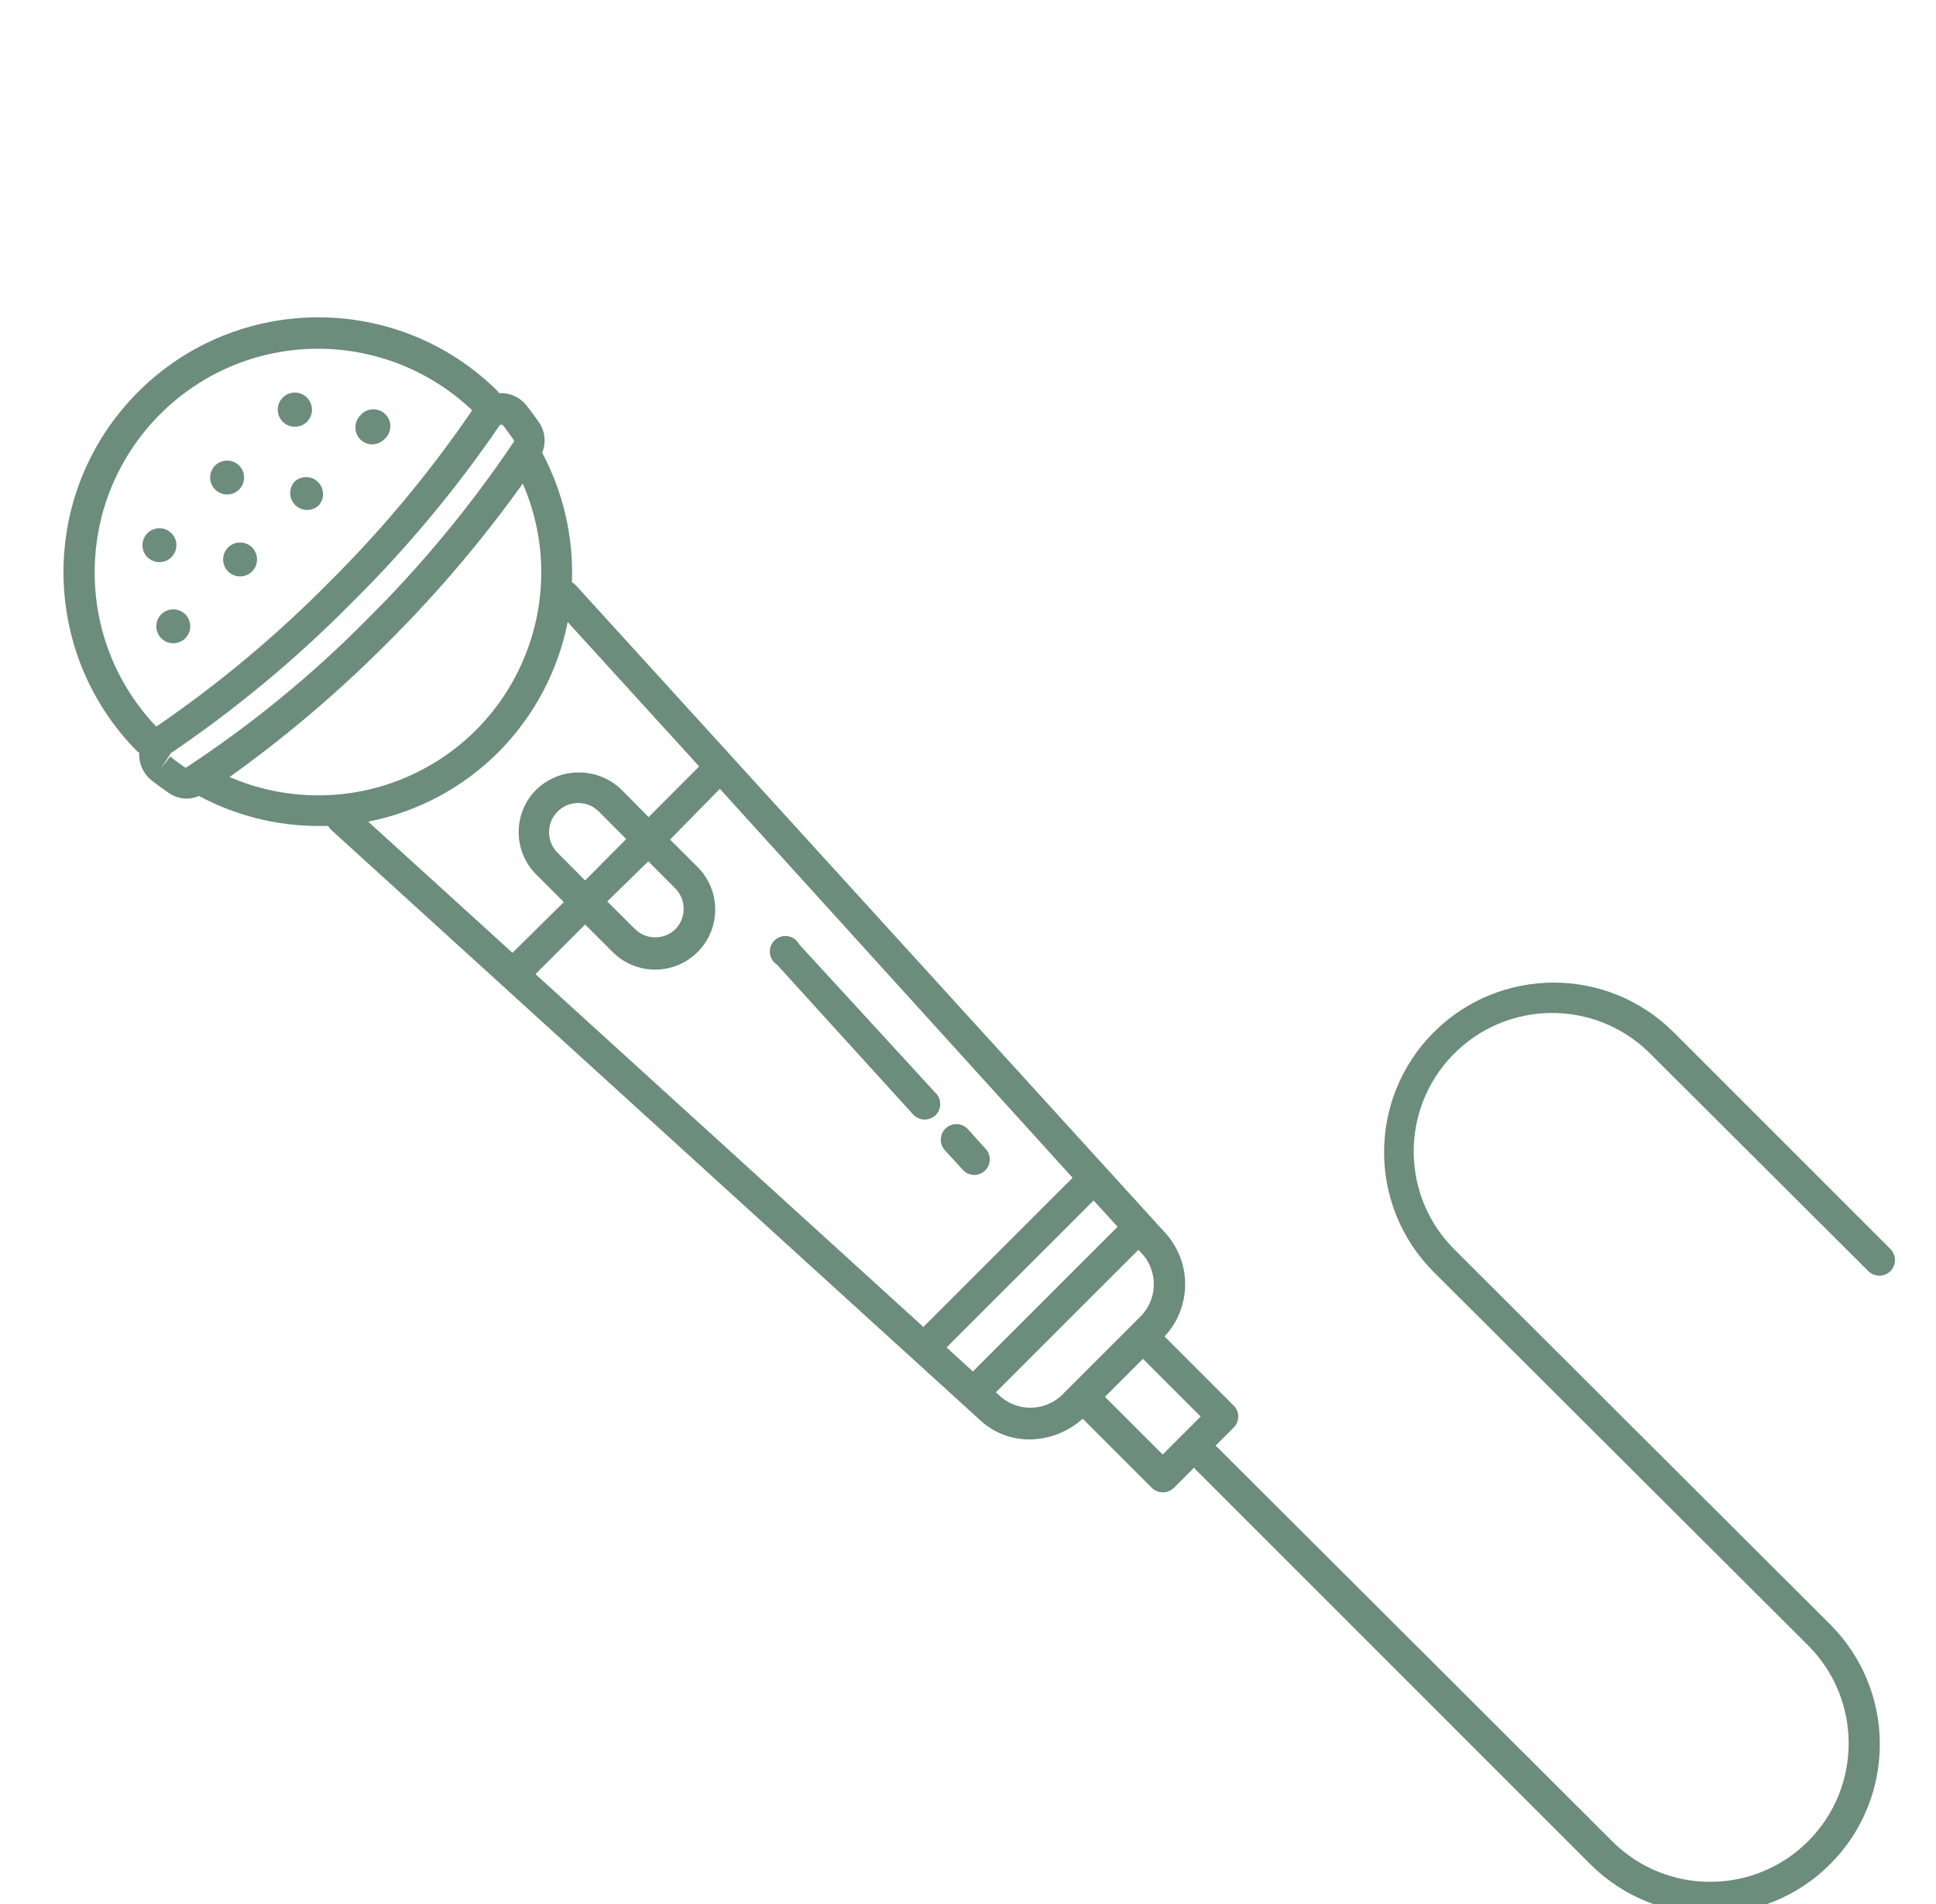 <svg width="61" height="60" viewBox="0 0 61 60" fill="none" xmlns="http://www.w3.org/2000/svg">
<g clip-path="url(#clip0_10_45)">
<path d="M5.023 17.715C5.318 17.715 5.558 17.476 5.558 17.18C5.558 16.885 5.318 16.646 5.023 16.646C4.728 16.646 4.489 16.885 4.489 17.18C4.489 17.476 4.728 17.715 5.023 17.715Z" fill="#6C8C7C"/>
<path d="M7.156 15.582C7.451 15.582 7.69 15.343 7.69 15.048C7.69 14.753 7.451 14.514 7.156 14.514C6.861 14.514 6.621 14.753 6.621 15.048C6.621 15.343 6.861 15.582 7.156 15.582Z" fill="#6C8C7C"/>
<path d="M9.673 12.53C9.464 12.319 9.122 12.318 8.911 12.527C8.699 12.737 8.698 13.079 8.908 13.29C8.909 13.291 8.91 13.292 8.911 13.293C9.122 13.499 9.459 13.499 9.671 13.293C9.882 13.083 9.883 12.742 9.673 12.53Z" fill="#6C8C7C"/>
<path d="M7.959 17.269C7.76 17.051 7.421 17.036 7.204 17.235C7.192 17.246 7.181 17.257 7.171 17.269C6.971 17.486 6.986 17.824 7.204 18.024C7.408 18.211 7.721 18.211 7.926 18.024C8.143 17.824 8.158 17.486 7.959 17.269Z" fill="#6C8C7C"/>
<path d="M10.005 15.175C9.801 14.988 9.488 14.988 9.283 15.175C9.084 15.393 9.099 15.731 9.317 15.93C9.521 16.117 9.834 16.117 10.038 15.93C10.238 15.713 10.223 15.375 10.005 15.175Z" fill="#6C8C7C"/>
<path d="M12.174 13.089C11.985 12.863 11.648 12.833 11.421 13.022C11.396 13.043 11.373 13.067 11.352 13.092C11.147 13.302 11.147 13.637 11.352 13.847C11.559 14.054 11.894 14.055 12.101 13.848C12.103 13.846 12.105 13.844 12.107 13.842C12.334 13.652 12.364 13.316 12.174 13.089Z" fill="#6C8C7C"/>
<path d="M5.838 19.358C5.837 19.358 5.837 19.357 5.837 19.357C5.627 19.152 5.292 19.152 5.082 19.357C4.873 19.566 4.873 19.904 5.081 20.113C5.29 20.322 5.628 20.322 5.837 20.114C6.046 19.905 6.046 19.567 5.838 19.358Z" fill="#6C8C7C"/>
<path d="M29.496 34.462L25.182 29.76C25.058 29.52 24.762 29.426 24.521 29.55C24.281 29.674 24.187 29.97 24.311 30.211C24.351 30.287 24.409 30.351 24.481 30.398L28.771 35.119C28.863 35.221 28.995 35.28 29.133 35.28C29.256 35.279 29.374 35.234 29.467 35.153C29.665 34.97 29.678 34.661 29.496 34.462Z" fill="#6C8C7C"/>
<path d="M31.06 36.207L30.496 35.584C30.315 35.385 30.006 35.369 29.805 35.55C29.604 35.731 29.587 36.041 29.767 36.242C29.768 36.244 29.77 36.245 29.771 36.246L30.335 36.864C30.427 36.967 30.559 37.025 30.697 37.026C30.819 37.025 30.936 36.98 31.026 36.898C31.226 36.717 31.241 36.408 31.06 36.207Z" fill="#6C8C7C"/>
<path d="M51.943 33.151C51.975 33.182 52.007 33.214 52.038 33.246L58.867 40.055C59.059 40.248 59.371 40.248 59.563 40.055C59.755 39.863 59.755 39.551 59.563 39.359L52.734 32.53C50.648 30.443 47.264 30.442 45.177 32.528C43.089 34.614 43.088 37.997 45.175 40.085L56.97 51.851C58.674 53.555 58.674 56.319 56.97 58.023C55.266 59.727 52.502 59.727 50.798 58.023L38.345 45.595L38.296 45.561L38.87 44.987C39.062 44.797 39.063 44.486 38.873 44.294C38.872 44.293 38.871 44.292 38.87 44.291L36.693 42.114C37.531 41.218 37.561 39.835 36.762 38.903L18.132 18.431C18.098 18.399 18.06 18.37 18.02 18.347C18.074 16.929 17.75 15.521 17.083 14.268C17.21 13.959 17.177 13.607 16.995 13.327C16.868 13.141 16.73 12.954 16.588 12.773C16.381 12.517 16.065 12.373 15.735 12.386H15.706C15.706 12.386 15.706 12.361 15.706 12.351C12.57 9.216 7.487 9.216 4.352 12.351C1.216 15.487 1.216 20.57 4.352 23.706H4.386C4.386 23.706 4.386 23.706 4.386 23.74C4.372 24.068 4.516 24.383 4.773 24.588C4.955 24.73 5.141 24.868 5.327 24.995C5.496 25.107 5.693 25.166 5.896 25.167C6.024 25.163 6.151 25.135 6.268 25.083C7.427 25.703 8.72 26.028 10.034 26.029H10.342C10.366 26.073 10.395 26.113 10.431 26.147L30.908 44.776C31.329 45.156 31.876 45.364 32.443 45.36C33.061 45.353 33.655 45.121 34.114 44.708L36.291 46.885C36.384 46.976 36.509 47.028 36.639 47.027C36.77 47.028 36.895 46.976 36.987 46.885L37.625 46.247C37.634 46.265 37.646 46.281 37.659 46.296L50.111 58.749C52.2 60.833 55.584 60.83 57.668 58.741C59.753 56.652 59.75 53.269 57.661 51.184L45.871 39.418C44.14 37.741 44.096 34.979 45.773 33.248C47.45 31.518 50.212 31.474 51.943 33.151ZM2.984 18.034C2.982 14.146 6.132 10.992 10.02 10.99C11.828 10.989 13.567 11.683 14.877 12.93C13.547 14.88 12.033 16.699 10.357 18.362C8.695 20.043 6.876 21.562 4.925 22.897C3.674 21.588 2.978 19.845 2.984 18.034ZM5.852 24.196C5.682 24.085 5.518 23.966 5.361 23.838L5.072 24.225L5.381 23.735C7.418 22.353 9.316 20.777 11.048 19.029C12.795 17.304 14.371 15.414 15.755 13.386H15.833C15.961 13.543 16.081 13.707 16.191 13.876C16.202 13.889 16.202 13.908 16.191 13.92C14.831 15.944 13.272 17.828 11.539 19.544C9.812 21.29 7.905 22.849 5.852 24.196ZM7.234 24.485C9.013 23.212 10.683 21.792 12.225 20.24C13.777 18.694 15.197 17.022 16.471 15.239C18.017 18.798 16.386 22.936 12.827 24.482C11.044 25.257 9.019 25.258 7.234 24.485ZM11.602 25.892C13.155 25.586 14.582 24.825 15.701 23.706C16.818 22.583 17.579 21.156 17.887 19.602L22.03 24.152L20.437 25.75L19.579 24.882C18.83 24.161 17.645 24.161 16.897 24.882C16.158 25.621 16.158 26.819 16.896 27.558C16.897 27.559 16.897 27.559 16.897 27.559L17.765 28.427L16.147 30.025L11.602 25.892ZM20.427 27.142L21.29 28.01C21.453 28.182 21.542 28.41 21.54 28.647C21.539 28.879 21.45 29.102 21.29 29.27C20.937 29.626 20.363 29.629 20.007 29.277C20.005 29.274 20.002 29.272 20 29.27L19.133 28.407L20.427 27.142ZM18.436 27.745L17.569 26.873C17.21 26.514 17.21 25.932 17.569 25.573C17.927 25.215 18.509 25.215 18.868 25.573L19.731 26.441L18.436 27.745ZM16.872 30.697L18.436 29.133L19.304 30C20.043 30.74 21.241 30.74 21.98 30.001C21.98 30.001 21.981 30.001 21.981 30C22.72 29.262 22.72 28.063 21.982 27.324C21.981 27.324 21.981 27.324 21.981 27.324L21.113 26.456L22.682 24.858L33.796 37.114L29.094 41.815L16.872 30.697ZM30.653 43.218L29.825 42.462L34.458 37.83L35.213 38.658L30.653 43.218ZM33.541 43.879C33.029 44.453 32.158 44.524 31.56 44.041L31.379 43.874L35.87 39.384L36.036 39.565C36.511 40.155 36.449 41.011 35.894 41.526L33.541 43.879ZM36.634 45.836L34.816 44.017L36.012 42.82L37.831 44.639L36.634 45.836Z" fill="#6C8C7C"/>
</g>
<defs>
<clipPath id="clip0_10_45">
<rect width="60" height="60" fill="white" transform="translate(0.5)"/>
</clipPath>
</defs>
</svg>
